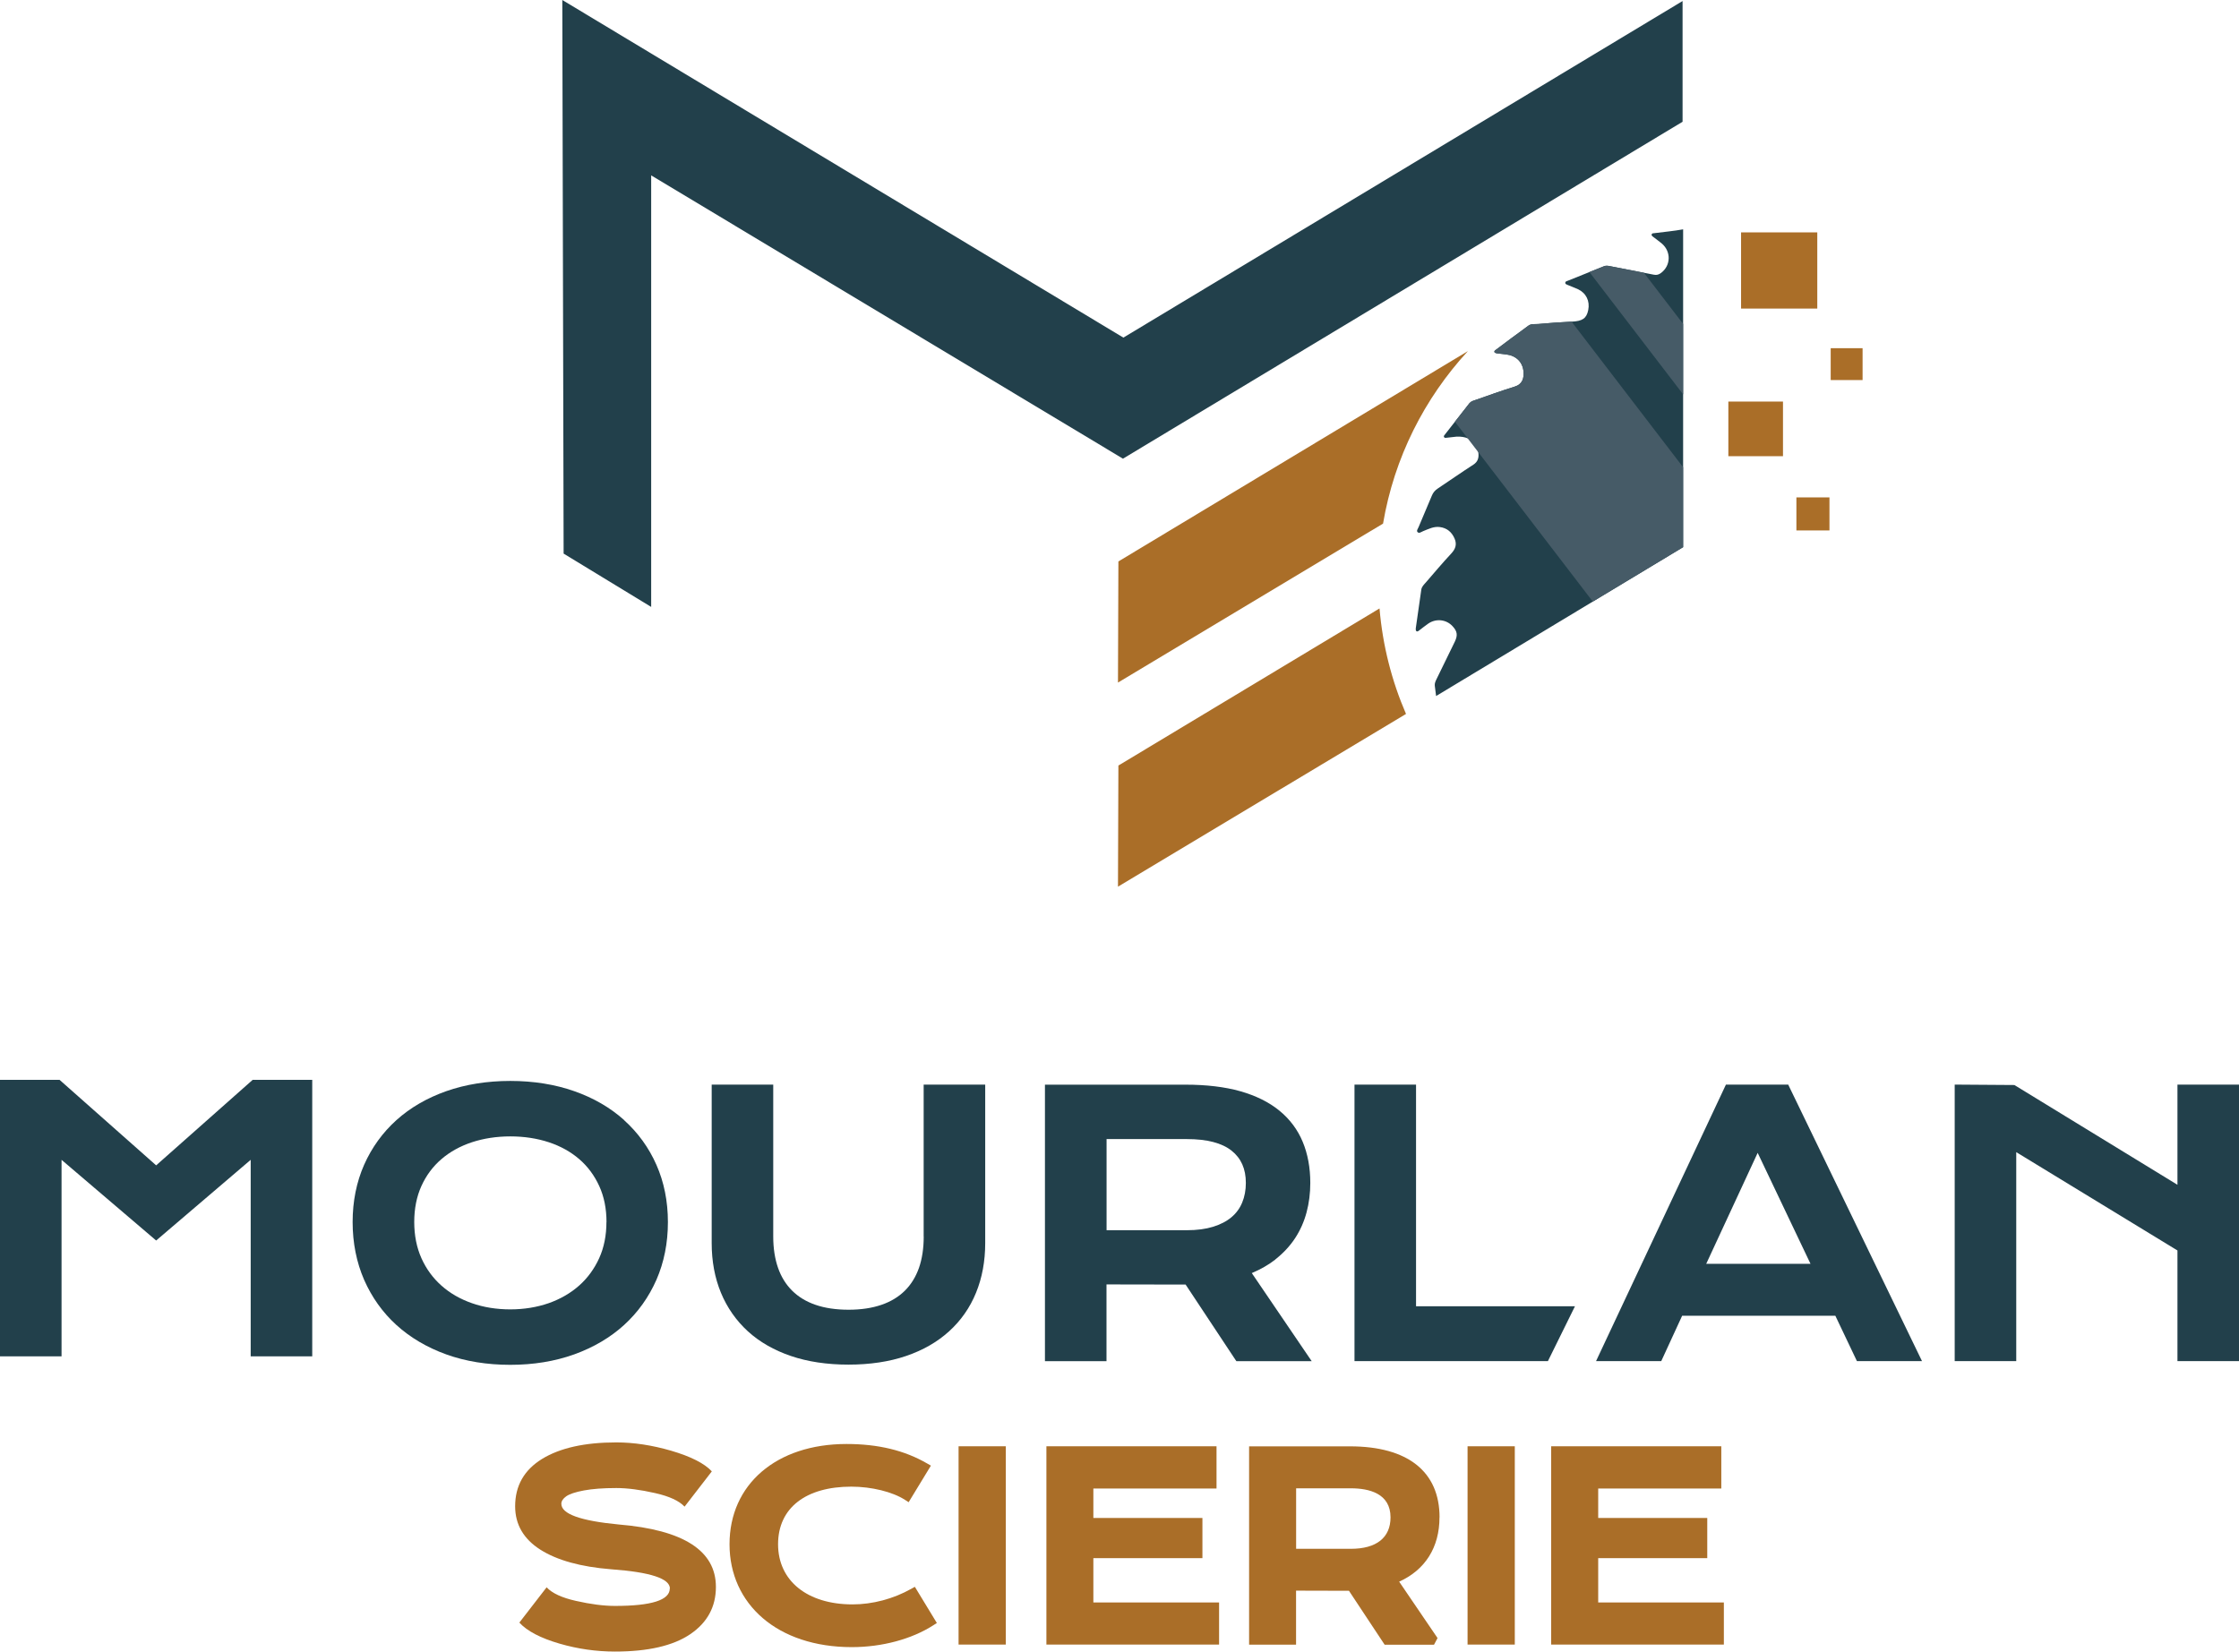 <?xml version="1.0" encoding="UTF-8"?>
<svg xmlns="http://www.w3.org/2000/svg" id="Calque_2" data-name="Calque 2" viewBox="0 0 323.76 238.88">
  <defs>
    <style>
      .cls-1 {
        fill: #465b67;
      }

      .cls-1, .cls-2, .cls-3 {
        stroke-width: 0px;
      }

      .cls-2 {
        fill: #22404b;
      }

      .cls-3 {
        fill: #aa6e28;
      }
    </style>
  </defs>
  <g id="Calque_1-2" data-name="Calque 1">
    <g>
      <g>
        <polygon class="cls-2" points="22.58 168.55 8.61 156.18 0 156.18 0 196.17 8.9 196.17 8.9 167.75 22.58 179.42 36.25 167.75 36.25 196.17 45.15 196.17 45.15 156.18 36.54 156.18 22.58 168.55"></polygon>
        <path class="cls-2" d="M90.25,162c-1.99-1.79-4.42-3.2-7.21-4.18-2.79-.98-5.9-1.48-9.25-1.48s-6.48.5-9.26,1.48c-2.78.98-5.21,2.39-7.2,4.18-1.99,1.79-3.57,3.97-4.68,6.47-1.1,2.5-1.66,5.28-1.66,8.28s.56,5.82,1.66,8.35c1.11,2.53,2.68,4.73,4.67,6.54,1.99,1.81,4.41,3.24,7.2,4.25,2.77,1,5.89,1.51,9.26,1.51s6.46-.51,9.25-1.51c2.8-1.01,5.22-2.44,7.21-4.25,2-1.82,3.57-4.02,4.68-6.54,1.1-2.52,1.66-5.33,1.66-8.34s-.56-5.79-1.66-8.28c-1.1-2.5-2.68-4.67-4.68-6.47ZM87.69,176.75c0,1.93-.35,3.69-1.05,5.23-.7,1.54-1.68,2.88-2.9,3.96-1.23,1.09-2.7,1.94-4.39,2.54-1.7.59-3.57.9-5.56.9s-3.87-.3-5.56-.9c-1.69-.59-3.17-1.44-4.4-2.54-1.23-1.09-2.2-2.42-2.89-3.96-.69-1.54-1.04-3.3-1.04-5.24s.35-3.69,1.04-5.21c.69-1.52,1.66-2.83,2.89-3.88,1.23-1.06,2.71-1.88,4.4-2.44,1.7-.56,3.57-.85,5.57-.85s3.87.29,5.57.85c1.69.56,3.16,1.38,4.39,2.44,1.22,1.05,2.19,2.36,2.89,3.89.7,1.53,1.05,3.28,1.05,5.21Z"></path>
        <path class="cls-2" d="M133.57,178.85c0,1.69-.23,3.22-.69,4.54-.46,1.29-1.14,2.4-2.04,3.29-.9.89-2.03,1.58-3.38,2.04-1.36.47-2.96.71-4.76.71s-3.43-.24-4.78-.71c-1.34-.46-2.47-1.15-3.37-2.04-.9-.89-1.59-2-2.04-3.29-.46-1.31-.7-2.84-.7-4.54v-21.98h-8.9v22.93c0,2.62.45,5.03,1.34,7.18.89,2.15,2.2,4.02,3.89,5.57,1.69,1.54,3.78,2.74,6.22,3.57,2.43.83,5.23,1.25,8.33,1.25s5.9-.42,8.33-1.25c2.44-.83,4.53-2.03,6.22-3.57,1.7-1.54,3.01-3.41,3.89-5.57.88-2.15,1.33-4.56,1.33-7.18v-22.93h-8.9v21.98Z"></path>
        <path class="cls-2" d="M184.42,182.15c1.13-.89,2.09-1.91,2.84-3.05.75-1.14,1.31-2.4,1.67-3.75.36-1.35.54-2.78.54-4.26,0-2.2-.37-4.2-1.1-5.95-.73-1.76-1.87-3.28-3.38-4.51-1.49-1.22-3.39-2.16-5.64-2.8-2.23-.63-4.89-.95-7.92-.95h-20.33v39.99h8.9v-11.1l11.44.02,7.19,10.86.15.22h10.89l-8.66-12.74c1.28-.54,2.43-1.2,3.42-1.97ZM180.15,171.09c0,1.04-.18,2-.53,2.84-.34.83-.86,1.54-1.55,2.12-.7.59-1.59,1.05-2.65,1.38-1.07.33-2.34.5-3.78.5h-11.63v-13.18h11.63c2.88,0,5.05.56,6.45,1.68,1.38,1.1,2.06,2.63,2.06,4.66Z"></path>
        <polygon class="cls-2" points="204.76 156.87 195.86 156.87 195.86 196.86 223.83 196.86 227.74 188.93 204.76 188.93 204.76 156.87"></polygon>
        <path class="cls-2" d="M258.58,156.87h-9.01l-18.78,39.99h9.43l3.02-6.56h22.15l3.12,6.56h9.41l-19.21-39.71-.13-.28ZM261.8,182.79h-15.08l7.44-16.05,7.64,16.05Z"></path>
        <polygon class="cls-2" points="314.86 156.87 314.86 171.36 291.28 156.93 282.65 156.87 282.65 196.86 291.55 196.86 291.55 166.64 314.86 180.86 314.86 196.86 323.76 196.86 323.76 156.87 314.86 156.87"></polygon>
      </g>
      <path class="cls-3" d="M162.06,81l50.2-30.22c-6.29,6.82-10.66,15.42-12.27,24.95l-38.33,22.99.06-17.52.34-.2Z"></path>
      <path class="cls-3" d="M203.31,103.26l-41.65,24.98.06-17.52.34-.2,37.42-22.52c.45,5.38,1.78,10.52,3.83,15.26Z"></path>
      <path class="cls-2" d="M239.25,33.72c-.16.02-.37-.02-.42.2-.04.19.15.28.28.38.39.32.82.6,1.2.93,1.35,1.17,1.3,3.16-.1,4.23-.32.25-.64.36-1.07.27-.48-.1-.95-.19-1.43-.28-1.66-.33-3.32-.64-4.98-.97-.27-.05-.52-.08-.78.02-.71.29-1.41.57-2.12.85-1.05.42-2.1.84-3.14,1.26-.14.05-.36.09-.35.31.01.2.22.23.36.3.49.21,1,.39,1.48.61,1.18.56,1.74,1.71,1.48,3.01-.24,1.21-.84,1.61-2.39,1.68h-.02c-1.61.08-3.22.19-4.83.34-.47.04-1.01-.06-1.41.24-1.59,1.14-3.15,2.33-4.72,3.5-.11.08-.27.18-.18.35.05.08.2.13.31.15.45.06.91.11,1.37.16,1.42.17,2.39,1.09,2.51,2.48.08.97-.15,1.84-1.31,2.19-1.9.58-3.76,1.27-5.64,1.92-.32.11-.65.19-.88.48-.7.89-1.4,1.78-2.09,2.67-.48.61-.96,1.23-1.44,1.84-.08.11-.23.23-.13.38.09.15.26.11.4.09.55-.06,1.1-.12,1.43-.16.61-.02,1.14.06,1.58.24.86.35,1.4,1.05,1.54,2.01.01.04.01.09.02.14.07.68-.08,1.25-.74,1.67-1.73,1.12-3.42,2.3-5.13,3.44-.4.26-.68.59-.86,1.03-.63,1.52-1.28,3.03-1.92,4.55-.09.24-.35.53-.15.73.23.24.54-.03.79-.13.79-.31,1.54-.72,2.44-.6,1.03.14,1.71.72,2.12,1.66.36.83.15,1.49-.47,2.16-1.27,1.36-2.47,2.79-3.69,4.2-.27.31-.58.59-.65,1.03-.27,1.87-.54,3.73-.8,5.6-.02.13,0,.33.08.4.16.13.32-.03.45-.13.43-.31.83-.66,1.28-.96,1.13-.77,2.6-.6,3.5.37.7.75.78,1.31.34,2.24-.88,1.8-1.76,3.61-2.64,5.41-.15.31-.3.62-.26.97.06.5.13.99.19,1.49l22.66-13.66,13.06-7.87v-45.97c-1.36.25-2.75.37-4.13.55Z"></path>
      <polygon class="cls-2" points="162.44 48.83 81.31 0 81.5 80.07 94.16 87.78 94.16 25.37 94.17 25.37 94.17 25.37 162.38 66.34 243.3 17.61 243.3 .15 162.44 48.83"></polygon>
      <rect class="cls-3" x="251.76" y="33.61" width="11.02" height="11.02"></rect>
      <rect class="cls-3" x="259.76" y="71.94" width="4.78" height="4.78"></rect>
      <rect class="cls-3" x="264.72" y="50.36" width="4.61" height="4.61"></rect>
      <rect class="cls-3" x="249.92" y="58.08" width="7.9" height="7.9"></rect>
      <path class="cls-1" d="M243.38,67.58v11.56l-13.06,7.87-16.56-21.61-1.54-2.01-1.84-2.39c.69-.89,1.39-1.78,2.09-2.67.23-.29.56-.37.88-.48,1.88-.65,3.74-1.34,5.64-1.92,1.16-.35,1.39-1.22,1.31-2.19-.12-1.39-1.09-2.31-2.51-2.48-.46-.05-.92-.1-1.37-.16-.11-.02-.26-.07-.31-.15-.09-.17.07-.27.18-.35,1.57-1.17,3.13-2.36,4.72-3.5.4-.3.94-.2,1.41-.24,1.61-.15,3.22-.26,4.83-.34l16.13,21.06Z"></path>
      <path class="cls-1" d="M243.38,46.85v10.19l-13.55-17.69c.71-.28,1.41-.56,2.12-.85.26-.1.51-.07.78-.02,1.66.33,3.32.64,4.98.97l5.67,7.4Z"></path>
    </g>
    <g>
      <path class="cls-3" d="M96.87,229.76c0-1.45-2.83-2.38-8.5-2.79-4.4-.35-7.82-1.3-10.24-2.84s-3.64-3.64-3.64-6.27c0-2.97,1.3-5.25,3.89-6.85,2.6-1.59,6.17-2.39,10.73-2.39,2.53,0,5.17.4,7.93,1.2,2.86.84,4.83,1.84,5.89,2.99l-3.94,5.1c-.79-.84-2.21-1.5-4.26-1.96-2.15-.49-4.03-.73-5.62-.73-1.9,0-3.46.12-4.69.35s-2.08.52-2.55.85c-.46.33-.7.69-.7,1.08,0,1.47,2.76,2.46,8.29,2.99,9.38.78,14.06,3.79,14.06,9.03,0,2.87-1.23,5.15-3.7,6.83-2.47,1.68-6.1,2.52-10.9,2.52-2.7,0-5.37-.38-7.99-1.14-2.76-.8-4.71-1.82-5.83-3.05l3.94-5.1c.81.86,2.22,1.51,4.23,1.96,2.15.49,4.04.73,5.65.73,5.29,0,7.93-.84,7.93-2.52Z"></path>
      <path class="cls-3" d="M132.3,229.5l-.52.29c-2.59,1.46-5.61,2.26-8.5,2.26-6.54,0-10.77-3.41-10.77-8.7s4.06-8.33,10.59-8.33c2.92,0,5.97.75,7.76,1.91l.53.34,3.22-5.29-.54-.31c-3.27-1.9-7.09-2.82-11.67-2.82-10.12,0-16.91,5.83-16.91,14.5s6.94,14.88,17.68,14.88c4.38,0,8.68-1.16,11.8-3.17l.5-.32-3.18-5.23Z"></path>
      <rect class="cls-3" x="138.61" y="209.18" width="6.83" height="28.68"></rect>
      <polygon class="cls-3" points="158.1 231.77 158.1 225.36 173.87 225.36 173.87 219.55 158.1 219.55 158.1 215.29 175.91 215.29 175.91 209.18 151.31 209.18 151.31 237.86 176.28 237.86 176.28 231.77 158.1 231.77"></polygon>
      <path class="cls-3" d="M208.16,219.46c0-6.62-4.6-10.27-12.96-10.27h-14.58v28.68h6.79v-7.81l7.65.02,5.16,7.8h7.14l.51-.96-5.55-8.16c3.77-1.7,5.83-4.97,5.83-9.29ZM201.07,219.46c0,2.93-2.03,4.55-5.73,4.55h-7.92v-8.75h7.92c2.61,0,5.73.73,5.73,4.2Z"></path>
      <rect class="cls-3" x="212.21" y="209.18" width="6.83" height="28.68"></rect>
      <polygon class="cls-3" points="231.1 231.77 231.1 225.36 246.87 225.36 246.87 219.55 231.1 219.55 231.1 215.29 248.9 215.29 248.9 209.18 224.3 209.18 224.3 237.86 249.27 237.86 249.27 231.77 231.1 231.77"></polygon>
    </g>
  </g>
</svg>
